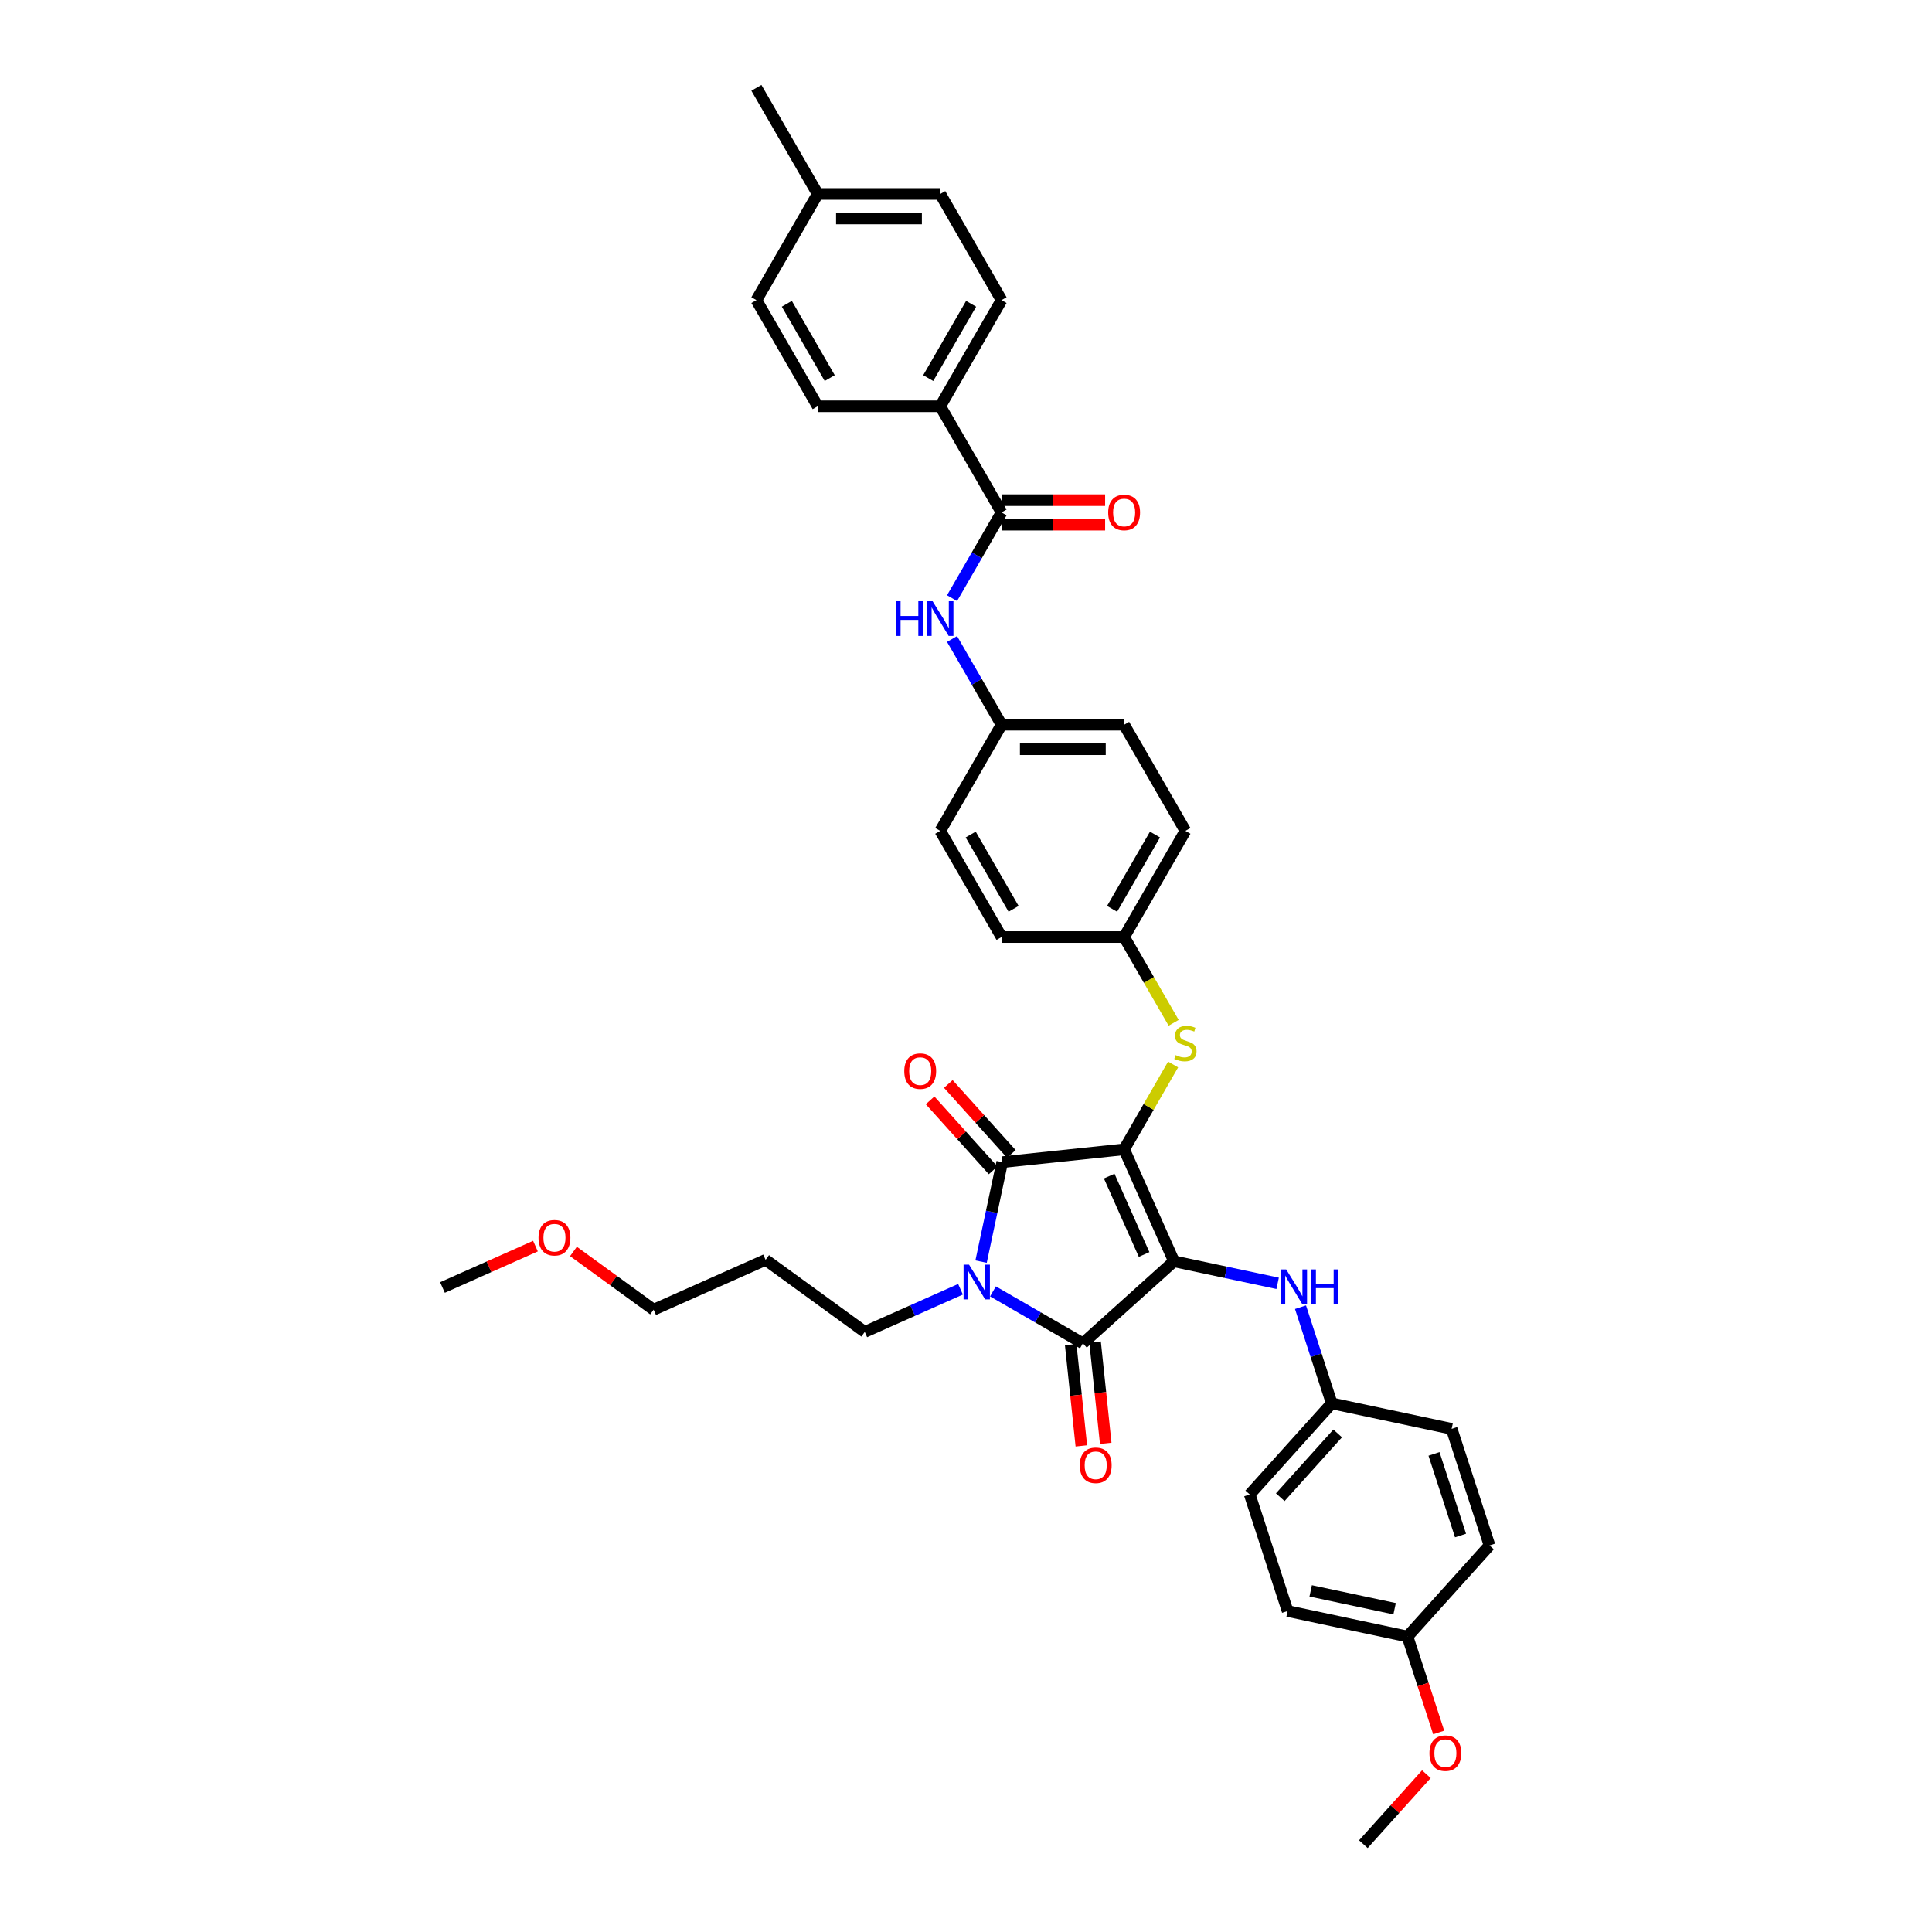 <?xml version='1.0' encoding='iso-8859-1'?>
<svg version='1.1' baseProfile='full'
              xmlns='http://www.w3.org/2000/svg'
                      xmlns:rdkit='http://www.rdkit.org/xml'
                      xmlns:xlink='http://www.w3.org/1999/xlink'
                  xml:space='preserve'
width='1000px' height='1000px' viewBox='0 0 1000 1000'>
<!-- END OF HEADER -->
<rect style='opacity:1.0;fill:#FFFFFF;stroke:none' width='1000' height='1000' x='0' y='0'> </rect>
<path class='bond-0' d='M 492.78,309.604 L 505.59,287.417' style='fill:none;fill-rule:evenodd;stroke:#0000FF;stroke-width:6px;stroke-linecap:butt;stroke-linejoin:miter;stroke-opacity:1' />
<path class='bond-0' d='M 505.59,287.417 L 518.4,265.23' style='fill:none;fill-rule:evenodd;stroke:#000000;stroke-width:6px;stroke-linecap:butt;stroke-linejoin:miter;stroke-opacity:1' />
<path class='bond-1' d='M 492.78,330.744 L 505.59,352.931' style='fill:none;fill-rule:evenodd;stroke:#0000FF;stroke-width:6px;stroke-linecap:butt;stroke-linejoin:miter;stroke-opacity:1' />
<path class='bond-1' d='M 505.59,352.931 L 518.4,375.118' style='fill:none;fill-rule:evenodd;stroke:#000000;stroke-width:6px;stroke-linecap:butt;stroke-linejoin:miter;stroke-opacity:1' />
<path class='bond-2' d='M 518.4,271.575 L 545.205,271.575' style='fill:none;fill-rule:evenodd;stroke:#000000;stroke-width:6px;stroke-linecap:butt;stroke-linejoin:miter;stroke-opacity:1' />
<path class='bond-2' d='M 545.205,271.575 L 572.01,271.575' style='fill:none;fill-rule:evenodd;stroke:#FF0000;stroke-width:6px;stroke-linecap:butt;stroke-linejoin:miter;stroke-opacity:1' />
<path class='bond-2' d='M 518.4,258.886 L 545.205,258.886' style='fill:none;fill-rule:evenodd;stroke:#000000;stroke-width:6px;stroke-linecap:butt;stroke-linejoin:miter;stroke-opacity:1' />
<path class='bond-2' d='M 545.205,258.886 L 572.01,258.886' style='fill:none;fill-rule:evenodd;stroke:#FF0000;stroke-width:6px;stroke-linecap:butt;stroke-linejoin:miter;stroke-opacity:1' />
<path class='bond-3' d='M 518.4,265.23 L 486.678,210.286' style='fill:none;fill-rule:evenodd;stroke:#000000;stroke-width:6px;stroke-linecap:butt;stroke-linejoin:miter;stroke-opacity:1' />
<path class='bond-4' d='M 581.844,594.894 L 607.649,652.852' style='fill:none;fill-rule:evenodd;stroke:#000000;stroke-width:6px;stroke-linecap:butt;stroke-linejoin:miter;stroke-opacity:1' />
<path class='bond-4' d='M 574.123,608.748 L 592.186,649.32' style='fill:none;fill-rule:evenodd;stroke:#000000;stroke-width:6px;stroke-linecap:butt;stroke-linejoin:miter;stroke-opacity:1' />
<path class='bond-5' d='M 581.844,594.894 L 518.747,601.525' style='fill:none;fill-rule:evenodd;stroke:#000000;stroke-width:6px;stroke-linecap:butt;stroke-linejoin:miter;stroke-opacity:1' />
<path class='bond-6' d='M 581.844,594.894 L 594.522,572.935' style='fill:none;fill-rule:evenodd;stroke:#000000;stroke-width:6px;stroke-linecap:butt;stroke-linejoin:miter;stroke-opacity:1' />
<path class='bond-6' d='M 594.522,572.935 L 607.199,550.976' style='fill:none;fill-rule:evenodd;stroke:#CCCC00;stroke-width:6px;stroke-linecap:butt;stroke-linejoin:miter;stroke-opacity:1' />
<path class='bond-7' d='M 607.649,652.852 L 560.501,695.305' style='fill:none;fill-rule:evenodd;stroke:#000000;stroke-width:6px;stroke-linecap:butt;stroke-linejoin:miter;stroke-opacity:1' />
<path class='bond-8' d='M 607.649,652.852 L 634.477,658.555' style='fill:none;fill-rule:evenodd;stroke:#000000;stroke-width:6px;stroke-linecap:butt;stroke-linejoin:miter;stroke-opacity:1' />
<path class='bond-8' d='M 634.477,658.555 L 661.306,664.258' style='fill:none;fill-rule:evenodd;stroke:#0000FF;stroke-width:6px;stroke-linecap:butt;stroke-linejoin:miter;stroke-opacity:1' />
<path class='bond-9' d='M 560.501,695.305 L 537.229,681.869' style='fill:none;fill-rule:evenodd;stroke:#000000;stroke-width:6px;stroke-linecap:butt;stroke-linejoin:miter;stroke-opacity:1' />
<path class='bond-9' d='M 537.229,681.869 L 513.957,668.432' style='fill:none;fill-rule:evenodd;stroke:#0000FF;stroke-width:6px;stroke-linecap:butt;stroke-linejoin:miter;stroke-opacity:1' />
<path class='bond-10' d='M 554.191,695.968 L 556.946,722.18' style='fill:none;fill-rule:evenodd;stroke:#000000;stroke-width:6px;stroke-linecap:butt;stroke-linejoin:miter;stroke-opacity:1' />
<path class='bond-10' d='M 556.946,722.18 L 559.701,748.393' style='fill:none;fill-rule:evenodd;stroke:#FF0000;stroke-width:6px;stroke-linecap:butt;stroke-linejoin:miter;stroke-opacity:1' />
<path class='bond-10' d='M 566.81,694.641 L 569.565,720.854' style='fill:none;fill-rule:evenodd;stroke:#000000;stroke-width:6px;stroke-linecap:butt;stroke-linejoin:miter;stroke-opacity:1' />
<path class='bond-10' d='M 569.565,720.854 L 572.32,747.066' style='fill:none;fill-rule:evenodd;stroke:#FF0000;stroke-width:6px;stroke-linecap:butt;stroke-linejoin:miter;stroke-opacity:1' />
<path class='bond-11' d='M 497.157,667.323 L 472.377,678.355' style='fill:none;fill-rule:evenodd;stroke:#0000FF;stroke-width:6px;stroke-linecap:butt;stroke-linejoin:miter;stroke-opacity:1' />
<path class='bond-11' d='M 472.377,678.355 L 447.598,689.388' style='fill:none;fill-rule:evenodd;stroke:#000000;stroke-width:6px;stroke-linecap:butt;stroke-linejoin:miter;stroke-opacity:1' />
<path class='bond-12' d='M 507.803,653.013 L 513.275,627.269' style='fill:none;fill-rule:evenodd;stroke:#0000FF;stroke-width:6px;stroke-linecap:butt;stroke-linejoin:miter;stroke-opacity:1' />
<path class='bond-12' d='M 513.275,627.269 L 518.747,601.525' style='fill:none;fill-rule:evenodd;stroke:#000000;stroke-width:6px;stroke-linecap:butt;stroke-linejoin:miter;stroke-opacity:1' />
<path class='bond-13' d='M 523.462,597.28 L 507.153,579.167' style='fill:none;fill-rule:evenodd;stroke:#000000;stroke-width:6px;stroke-linecap:butt;stroke-linejoin:miter;stroke-opacity:1' />
<path class='bond-13' d='M 507.153,579.167 L 490.844,561.054' style='fill:none;fill-rule:evenodd;stroke:#FF0000;stroke-width:6px;stroke-linecap:butt;stroke-linejoin:miter;stroke-opacity:1' />
<path class='bond-13' d='M 514.033,605.771 L 497.723,587.657' style='fill:none;fill-rule:evenodd;stroke:#000000;stroke-width:6px;stroke-linecap:butt;stroke-linejoin:miter;stroke-opacity:1' />
<path class='bond-13' d='M 497.723,587.657 L 481.414,569.544' style='fill:none;fill-rule:evenodd;stroke:#FF0000;stroke-width:6px;stroke-linecap:butt;stroke-linejoin:miter;stroke-opacity:1' />
<path class='bond-14' d='M 673.14,676.613 L 681.226,701.497' style='fill:none;fill-rule:evenodd;stroke:#0000FF;stroke-width:6px;stroke-linecap:butt;stroke-linejoin:miter;stroke-opacity:1' />
<path class='bond-14' d='M 681.226,701.497 L 689.311,726.382' style='fill:none;fill-rule:evenodd;stroke:#000000;stroke-width:6px;stroke-linecap:butt;stroke-linejoin:miter;stroke-opacity:1' />
<path class='bond-15' d='M 607.478,529.405 L 594.661,507.206' style='fill:none;fill-rule:evenodd;stroke:#CCCC00;stroke-width:6px;stroke-linecap:butt;stroke-linejoin:miter;stroke-opacity:1' />
<path class='bond-15' d='M 594.661,507.206 L 581.844,485.006' style='fill:none;fill-rule:evenodd;stroke:#000000;stroke-width:6px;stroke-linecap:butt;stroke-linejoin:miter;stroke-opacity:1' />
<path class='bond-16' d='M 581.844,485.006 L 613.566,430.062' style='fill:none;fill-rule:evenodd;stroke:#000000;stroke-width:6px;stroke-linecap:butt;stroke-linejoin:miter;stroke-opacity:1' />
<path class='bond-16' d='M 575.613,470.42 L 597.818,431.959' style='fill:none;fill-rule:evenodd;stroke:#000000;stroke-width:6px;stroke-linecap:butt;stroke-linejoin:miter;stroke-opacity:1' />
<path class='bond-17' d='M 581.844,485.006 L 518.4,485.006' style='fill:none;fill-rule:evenodd;stroke:#000000;stroke-width:6px;stroke-linecap:butt;stroke-linejoin:miter;stroke-opacity:1' />
<path class='bond-18' d='M 518.4,375.118 L 486.678,430.062' style='fill:none;fill-rule:evenodd;stroke:#000000;stroke-width:6px;stroke-linecap:butt;stroke-linejoin:miter;stroke-opacity:1' />
<path class='bond-19' d='M 518.4,375.118 L 581.844,375.118' style='fill:none;fill-rule:evenodd;stroke:#000000;stroke-width:6px;stroke-linecap:butt;stroke-linejoin:miter;stroke-opacity:1' />
<path class='bond-19' d='M 527.916,387.807 L 572.327,387.807' style='fill:none;fill-rule:evenodd;stroke:#000000;stroke-width:6px;stroke-linecap:butt;stroke-linejoin:miter;stroke-opacity:1' />
<path class='bond-20' d='M 613.566,430.062 L 581.844,375.118' style='fill:none;fill-rule:evenodd;stroke:#000000;stroke-width:6px;stroke-linecap:butt;stroke-linejoin:miter;stroke-opacity:1' />
<path class='bond-21' d='M 689.311,726.382 L 751.369,739.572' style='fill:none;fill-rule:evenodd;stroke:#000000;stroke-width:6px;stroke-linecap:butt;stroke-linejoin:miter;stroke-opacity:1' />
<path class='bond-22' d='M 689.311,726.382 L 646.859,773.53' style='fill:none;fill-rule:evenodd;stroke:#000000;stroke-width:6px;stroke-linecap:butt;stroke-linejoin:miter;stroke-opacity:1' />
<path class='bond-22' d='M 692.373,741.944 L 662.656,774.948' style='fill:none;fill-rule:evenodd;stroke:#000000;stroke-width:6px;stroke-linecap:butt;stroke-linejoin:miter;stroke-opacity:1' />
<path class='bond-23' d='M 728.522,847.059 L 666.464,833.868' style='fill:none;fill-rule:evenodd;stroke:#000000;stroke-width:6px;stroke-linecap:butt;stroke-linejoin:miter;stroke-opacity:1' />
<path class='bond-23' d='M 721.851,832.669 L 678.411,823.435' style='fill:none;fill-rule:evenodd;stroke:#000000;stroke-width:6px;stroke-linecap:butt;stroke-linejoin:miter;stroke-opacity:1' />
<path class='bond-24' d='M 728.522,847.059 L 736.59,871.893' style='fill:none;fill-rule:evenodd;stroke:#000000;stroke-width:6px;stroke-linecap:butt;stroke-linejoin:miter;stroke-opacity:1' />
<path class='bond-24' d='M 736.59,871.893 L 744.659,896.726' style='fill:none;fill-rule:evenodd;stroke:#FF0000;stroke-width:6px;stroke-linecap:butt;stroke-linejoin:miter;stroke-opacity:1' />
<path class='bond-25' d='M 728.522,847.059 L 770.974,799.911' style='fill:none;fill-rule:evenodd;stroke:#000000;stroke-width:6px;stroke-linecap:butt;stroke-linejoin:miter;stroke-opacity:1' />
<path class='bond-26' d='M 751.369,739.572 L 770.974,799.911' style='fill:none;fill-rule:evenodd;stroke:#000000;stroke-width:6px;stroke-linecap:butt;stroke-linejoin:miter;stroke-opacity:1' />
<path class='bond-26' d='M 742.242,752.544 L 755.965,794.781' style='fill:none;fill-rule:evenodd;stroke:#000000;stroke-width:6px;stroke-linecap:butt;stroke-linejoin:miter;stroke-opacity:1' />
<path class='bond-27' d='M 396.271,652.096 L 447.598,689.388' style='fill:none;fill-rule:evenodd;stroke:#000000;stroke-width:6px;stroke-linecap:butt;stroke-linejoin:miter;stroke-opacity:1' />
<path class='bond-28' d='M 396.271,652.096 L 338.312,677.901' style='fill:none;fill-rule:evenodd;stroke:#000000;stroke-width:6px;stroke-linecap:butt;stroke-linejoin:miter;stroke-opacity:1' />
<path class='bond-29' d='M 296.819,647.755 L 317.565,662.828' style='fill:none;fill-rule:evenodd;stroke:#FF0000;stroke-width:6px;stroke-linecap:butt;stroke-linejoin:miter;stroke-opacity:1' />
<path class='bond-29' d='M 317.565,662.828 L 338.312,677.901' style='fill:none;fill-rule:evenodd;stroke:#000000;stroke-width:6px;stroke-linecap:butt;stroke-linejoin:miter;stroke-opacity:1' />
<path class='bond-30' d='M 277.151,644.988 L 253.089,655.701' style='fill:none;fill-rule:evenodd;stroke:#FF0000;stroke-width:6px;stroke-linecap:butt;stroke-linejoin:miter;stroke-opacity:1' />
<path class='bond-30' d='M 253.089,655.701 L 229.026,666.415' style='fill:none;fill-rule:evenodd;stroke:#000000;stroke-width:6px;stroke-linecap:butt;stroke-linejoin:miter;stroke-opacity:1' />
<path class='bond-31' d='M 646.859,773.53 L 666.464,833.868' style='fill:none;fill-rule:evenodd;stroke:#000000;stroke-width:6px;stroke-linecap:butt;stroke-linejoin:miter;stroke-opacity:1' />
<path class='bond-32' d='M 738.293,918.319 L 721.984,936.432' style='fill:none;fill-rule:evenodd;stroke:#FF0000;stroke-width:6px;stroke-linecap:butt;stroke-linejoin:miter;stroke-opacity:1' />
<path class='bond-32' d='M 721.984,936.432 L 705.675,954.545' style='fill:none;fill-rule:evenodd;stroke:#000000;stroke-width:6px;stroke-linecap:butt;stroke-linejoin:miter;stroke-opacity:1' />
<path class='bond-33' d='M 518.4,485.006 L 486.678,430.062' style='fill:none;fill-rule:evenodd;stroke:#000000;stroke-width:6px;stroke-linecap:butt;stroke-linejoin:miter;stroke-opacity:1' />
<path class='bond-33' d='M 524.63,470.42 L 502.425,431.959' style='fill:none;fill-rule:evenodd;stroke:#000000;stroke-width:6px;stroke-linecap:butt;stroke-linejoin:miter;stroke-opacity:1' />
<path class='bond-34' d='M 486.678,210.286 L 518.4,155.342' style='fill:none;fill-rule:evenodd;stroke:#000000;stroke-width:6px;stroke-linecap:butt;stroke-linejoin:miter;stroke-opacity:1' />
<path class='bond-34' d='M 480.448,195.7 L 502.653,157.24' style='fill:none;fill-rule:evenodd;stroke:#000000;stroke-width:6px;stroke-linecap:butt;stroke-linejoin:miter;stroke-opacity:1' />
<path class='bond-35' d='M 486.678,210.286 L 423.234,210.286' style='fill:none;fill-rule:evenodd;stroke:#000000;stroke-width:6px;stroke-linecap:butt;stroke-linejoin:miter;stroke-opacity:1' />
<path class='bond-36' d='M 518.4,155.342 L 486.678,100.398' style='fill:none;fill-rule:evenodd;stroke:#000000;stroke-width:6px;stroke-linecap:butt;stroke-linejoin:miter;stroke-opacity:1' />
<path class='bond-37' d='M 423.234,210.286 L 391.512,155.342' style='fill:none;fill-rule:evenodd;stroke:#000000;stroke-width:6px;stroke-linecap:butt;stroke-linejoin:miter;stroke-opacity:1' />
<path class='bond-37' d='M 429.465,195.7 L 407.259,157.24' style='fill:none;fill-rule:evenodd;stroke:#000000;stroke-width:6px;stroke-linecap:butt;stroke-linejoin:miter;stroke-opacity:1' />
<path class='bond-38' d='M 391.512,155.342 L 423.234,100.398' style='fill:none;fill-rule:evenodd;stroke:#000000;stroke-width:6px;stroke-linecap:butt;stroke-linejoin:miter;stroke-opacity:1' />
<path class='bond-39' d='M 486.678,100.398 L 423.234,100.398' style='fill:none;fill-rule:evenodd;stroke:#000000;stroke-width:6px;stroke-linecap:butt;stroke-linejoin:miter;stroke-opacity:1' />
<path class='bond-39' d='M 477.161,113.087 L 432.751,113.087' style='fill:none;fill-rule:evenodd;stroke:#000000;stroke-width:6px;stroke-linecap:butt;stroke-linejoin:miter;stroke-opacity:1' />
<path class='bond-40' d='M 423.234,100.398 L 391.512,45.455' style='fill:none;fill-rule:evenodd;stroke:#000000;stroke-width:6px;stroke-linecap:butt;stroke-linejoin:miter;stroke-opacity:1' />
<path  class='atom-0' d='M 463.699 311.19
L 466.135 311.19
L 466.135 318.829
L 475.322 318.829
L 475.322 311.19
L 477.758 311.19
L 477.758 329.158
L 475.322 329.158
L 475.322 320.859
L 466.135 320.859
L 466.135 329.158
L 463.699 329.158
L 463.699 311.19
' fill='#0000FF'/>
<path  class='atom-0' d='M 482.706 311.19
L 488.594 320.707
Q 489.178 321.646, 490.117 323.346
Q 491.056 325.047, 491.106 325.148
L 491.106 311.19
L 493.492 311.19
L 493.492 329.158
L 491.03 329.158
L 484.711 318.753
Q 483.975 317.535, 483.189 316.139
Q 482.427 314.743, 482.199 314.312
L 482.199 329.158
L 479.864 329.158
L 479.864 311.19
L 482.706 311.19
' fill='#0000FF'/>
<path  class='atom-2' d='M 573.596 265.281
Q 573.596 260.967, 575.728 258.556
Q 577.859 256.145, 581.844 256.145
Q 585.828 256.145, 587.96 258.556
Q 590.091 260.967, 590.091 265.281
Q 590.091 269.646, 587.934 272.133
Q 585.777 274.594, 581.844 274.594
Q 577.885 274.594, 575.728 272.133
Q 573.596 269.671, 573.596 265.281
M 581.844 272.564
Q 584.584 272.564, 586.056 270.737
Q 587.554 268.885, 587.554 265.281
Q 587.554 261.753, 586.056 259.977
Q 584.584 258.175, 581.844 258.175
Q 579.103 258.175, 577.606 259.952
Q 576.134 261.728, 576.134 265.281
Q 576.134 268.91, 577.606 270.737
Q 579.103 272.564, 581.844 272.564
' fill='#FF0000'/>
<path  class='atom-6' d='M 501.585 654.599
L 507.473 664.116
Q 508.056 665.055, 508.995 666.755
Q 509.934 668.455, 509.985 668.557
L 509.985 654.599
L 512.371 654.599
L 512.371 672.566
L 509.909 672.566
L 503.59 662.162
Q 502.854 660.943, 502.067 659.548
Q 501.306 658.152, 501.078 657.721
L 501.078 672.566
L 498.743 672.566
L 498.743 654.599
L 501.585 654.599
' fill='#0000FF'/>
<path  class='atom-8' d='M 665.734 657.059
L 671.622 666.576
Q 672.206 667.515, 673.145 669.215
Q 674.084 670.916, 674.134 671.017
L 674.134 657.059
L 676.52 657.059
L 676.52 675.027
L 674.058 675.027
L 667.739 664.622
Q 667.003 663.404, 666.217 662.008
Q 665.455 660.612, 665.227 660.181
L 665.227 675.027
L 662.892 675.027
L 662.892 657.059
L 665.734 657.059
' fill='#0000FF'/>
<path  class='atom-8' d='M 678.677 657.059
L 681.113 657.059
L 681.113 664.698
L 690.3 664.698
L 690.3 657.059
L 692.736 657.059
L 692.736 675.027
L 690.3 675.027
L 690.3 666.728
L 681.113 666.728
L 681.113 675.027
L 678.677 675.027
L 678.677 657.059
' fill='#0000FF'/>
<path  class='atom-9' d='M 608.49 546.116
Q 608.693 546.193, 609.531 546.548
Q 610.368 546.903, 611.282 547.132
Q 612.221 547.335, 613.134 547.335
Q 614.834 547.335, 615.824 546.523
Q 616.814 545.685, 616.814 544.239
Q 616.814 543.249, 616.306 542.64
Q 615.824 542.031, 615.063 541.701
Q 614.301 541.371, 613.033 540.99
Q 611.434 540.508, 610.469 540.051
Q 609.531 539.594, 608.845 538.63
Q 608.186 537.666, 608.186 536.042
Q 608.186 533.783, 609.708 532.387
Q 611.256 530.991, 614.301 530.991
Q 616.382 530.991, 618.743 531.981
L 618.159 533.935
Q 616.002 533.047, 614.378 533.047
Q 612.627 533.047, 611.662 533.783
Q 610.698 534.494, 610.723 535.737
Q 610.723 536.701, 611.205 537.285
Q 611.713 537.869, 612.424 538.199
Q 613.16 538.529, 614.378 538.909
Q 616.002 539.417, 616.966 539.924
Q 617.93 540.432, 618.616 541.472
Q 619.326 542.488, 619.326 544.239
Q 619.326 546.726, 617.651 548.071
Q 616.002 549.39, 613.236 549.39
Q 611.637 549.39, 610.419 549.035
Q 609.226 548.705, 607.805 548.121
L 608.49 546.116
' fill='#CCCC00'/>
<path  class='atom-10' d='M 468.048 554.428
Q 468.048 550.114, 470.179 547.703
Q 472.311 545.292, 476.295 545.292
Q 480.28 545.292, 482.411 547.703
Q 484.543 550.114, 484.543 554.428
Q 484.543 558.793, 482.386 561.28
Q 480.229 563.742, 476.295 563.742
Q 472.336 563.742, 470.179 561.28
Q 468.048 558.819, 468.048 554.428
M 476.295 561.712
Q 479.036 561.712, 480.508 559.884
Q 482.005 558.032, 482.005 554.428
Q 482.005 550.901, 480.508 549.124
Q 479.036 547.322, 476.295 547.322
Q 473.555 547.322, 472.057 549.099
Q 470.585 550.875, 470.585 554.428
Q 470.585 558.057, 472.057 559.884
Q 473.555 561.712, 476.295 561.712
' fill='#FF0000'/>
<path  class='atom-11' d='M 558.885 758.452
Q 558.885 754.137, 561.016 751.727
Q 563.148 749.316, 567.132 749.316
Q 571.117 749.316, 573.248 751.727
Q 575.38 754.137, 575.38 758.452
Q 575.38 762.816, 573.223 765.303
Q 571.066 767.765, 567.132 767.765
Q 563.173 767.765, 561.016 765.303
Q 558.885 762.842, 558.885 758.452
M 567.132 765.735
Q 569.873 765.735, 571.345 763.908
Q 572.842 762.055, 572.842 758.452
Q 572.842 754.924, 571.345 753.148
Q 569.873 751.346, 567.132 751.346
Q 564.392 751.346, 562.894 753.122
Q 561.422 754.899, 561.422 758.452
Q 561.422 762.081, 562.894 763.908
Q 564.392 765.735, 567.132 765.735
' fill='#FF0000'/>
<path  class='atom-19' d='M 278.737 640.661
Q 278.737 636.346, 280.869 633.936
Q 283.001 631.525, 286.985 631.525
Q 290.969 631.525, 293.101 633.936
Q 295.233 636.346, 295.233 640.661
Q 295.233 645.026, 293.076 647.513
Q 290.919 649.974, 286.985 649.974
Q 283.026 649.974, 280.869 647.513
Q 278.737 645.051, 278.737 640.661
M 286.985 647.944
Q 289.726 647.944, 291.198 646.117
Q 292.695 644.264, 292.695 640.661
Q 292.695 637.133, 291.198 635.357
Q 289.726 633.555, 286.985 633.555
Q 284.244 633.555, 282.747 635.331
Q 281.275 637.108, 281.275 640.661
Q 281.275 644.29, 282.747 646.117
Q 284.244 647.944, 286.985 647.944
' fill='#FF0000'/>
<path  class='atom-26' d='M 739.879 907.448
Q 739.879 903.134, 742.011 900.723
Q 744.142 898.312, 748.127 898.312
Q 752.111 898.312, 754.243 900.723
Q 756.374 903.134, 756.374 907.448
Q 756.374 911.813, 754.217 914.3
Q 752.06 916.762, 748.127 916.762
Q 744.168 916.762, 742.011 914.3
Q 739.879 911.839, 739.879 907.448
M 748.127 914.732
Q 750.868 914.732, 752.339 912.904
Q 753.837 911.052, 753.837 907.448
Q 753.837 903.921, 752.339 902.144
Q 750.868 900.343, 748.127 900.343
Q 745.386 900.343, 743.889 902.119
Q 742.417 903.895, 742.417 907.448
Q 742.417 911.077, 743.889 912.904
Q 745.386 914.732, 748.127 914.732
' fill='#FF0000'/>
</svg>
